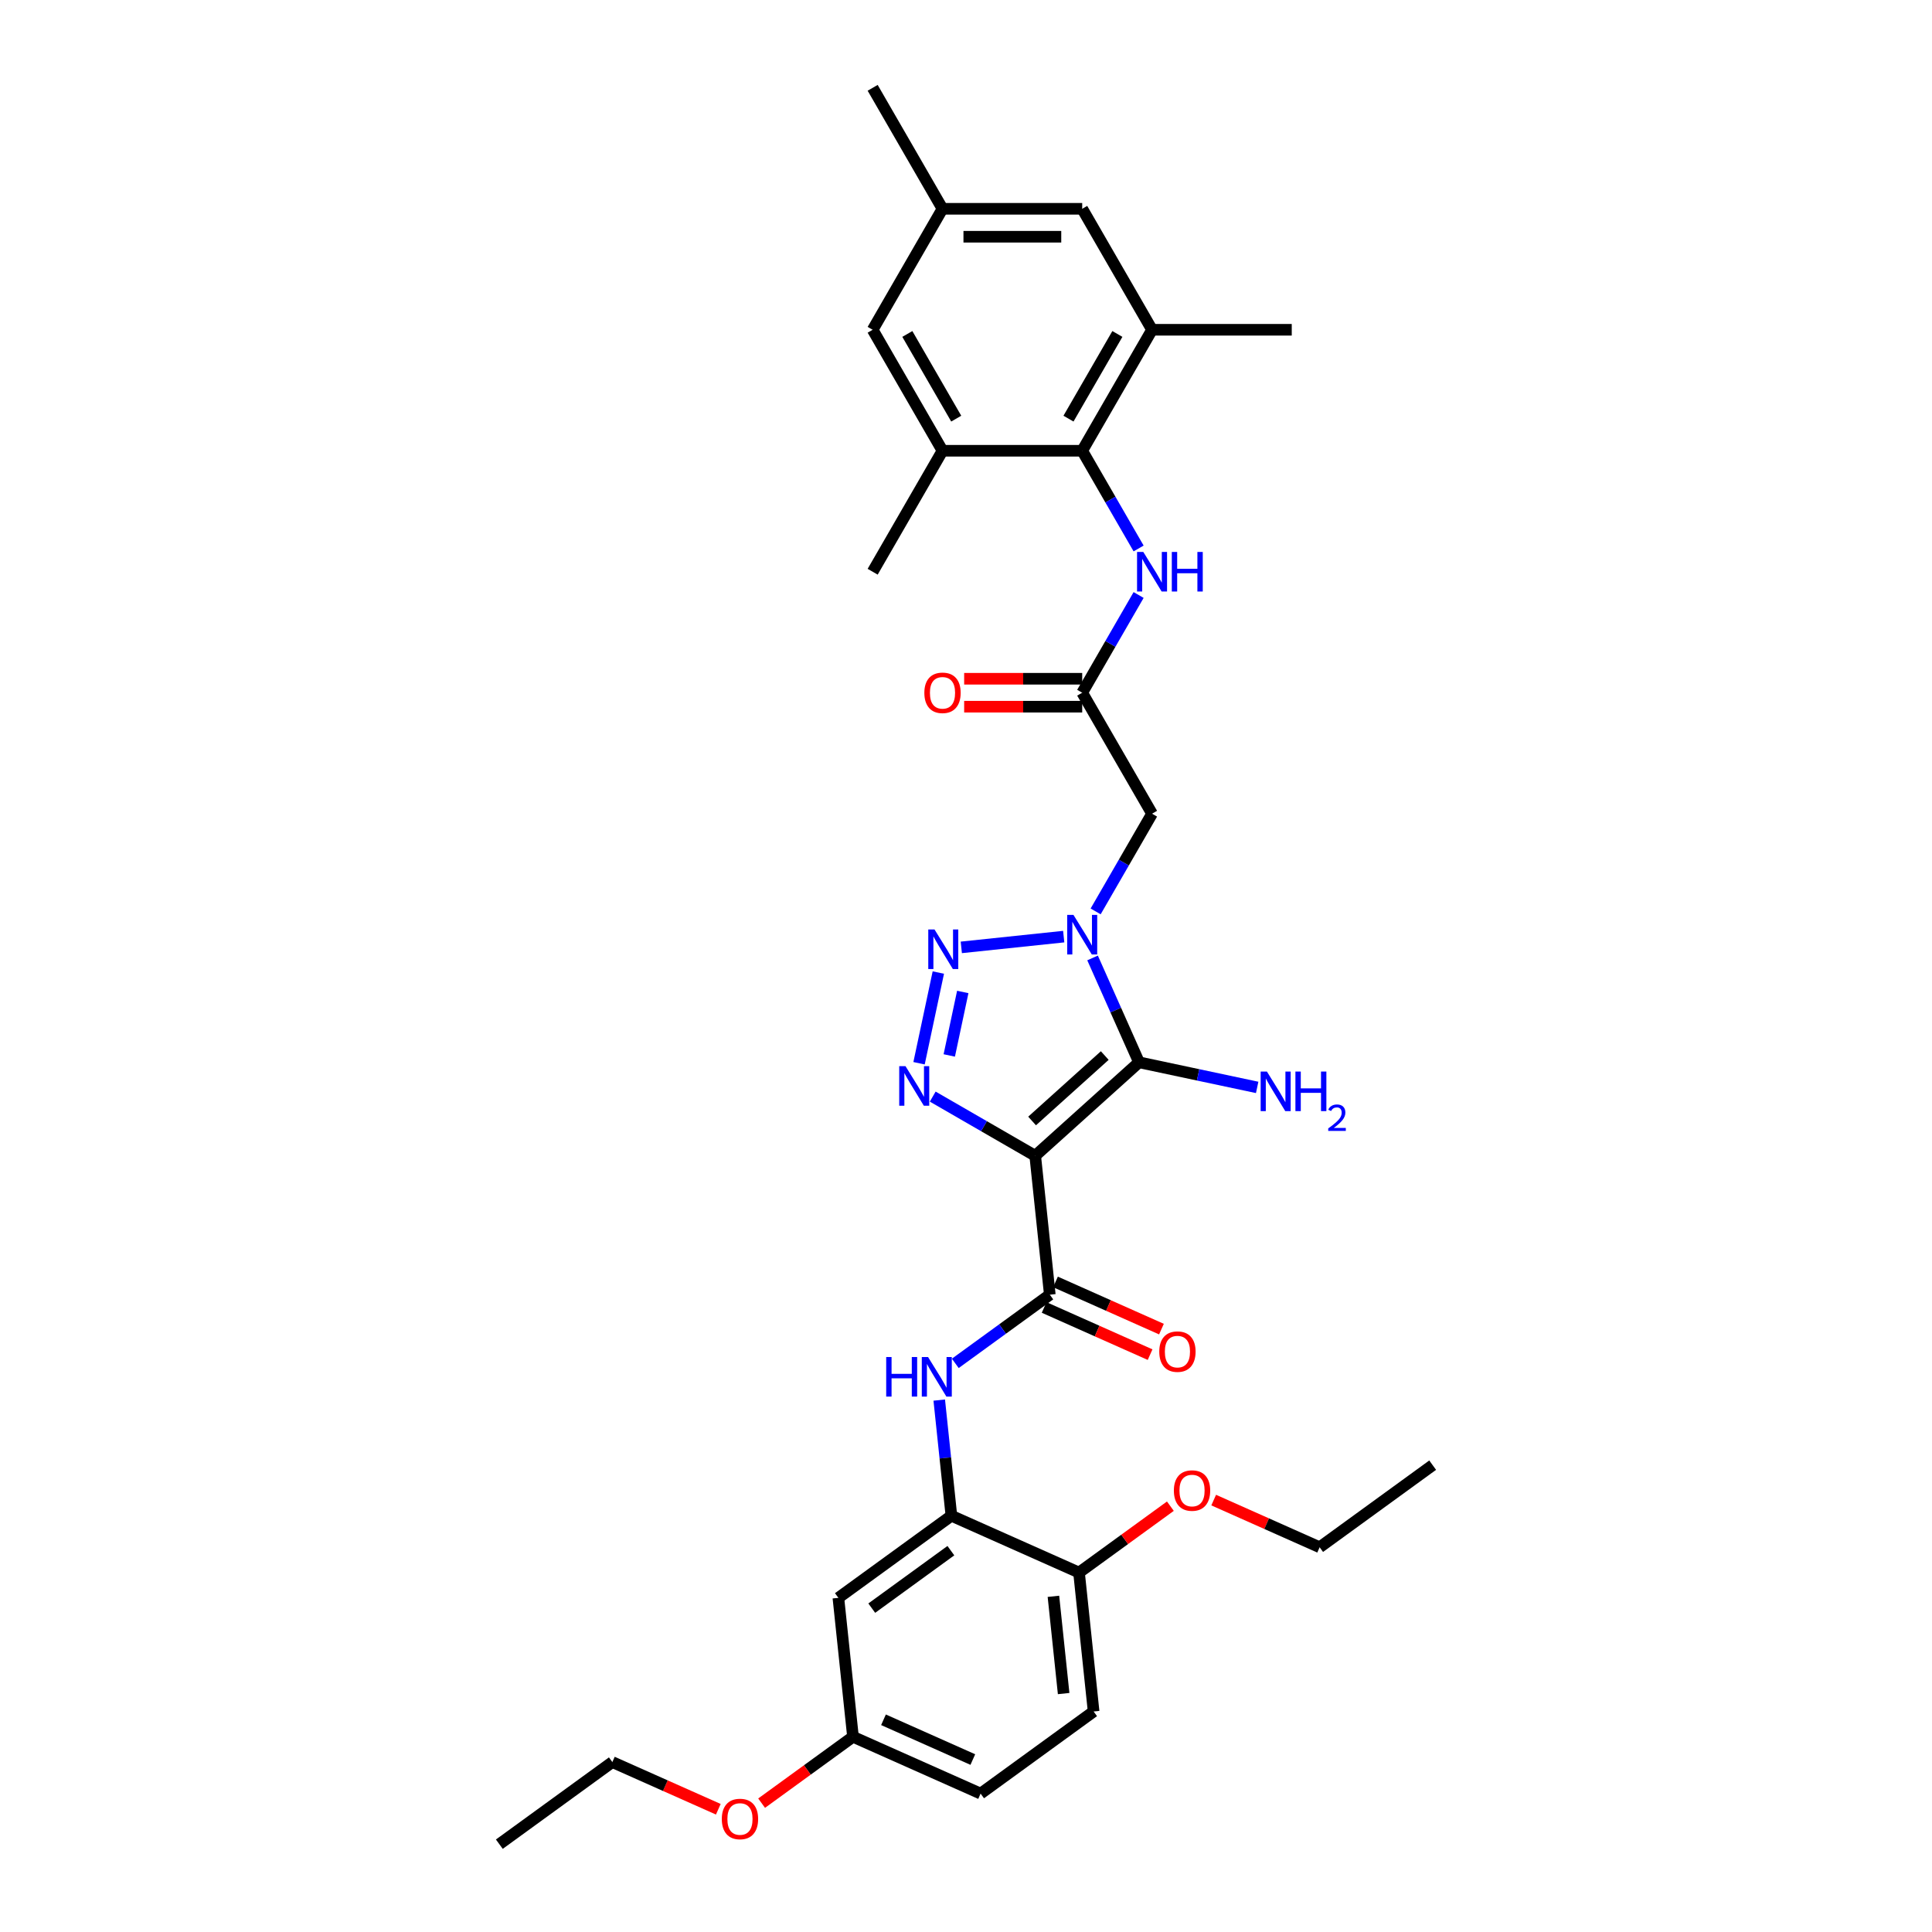 <?xml version='1.0' encoding='iso-8859-1'?>
<svg version='1.1' baseProfile='full'
              xmlns='http://www.w3.org/2000/svg'
                      xmlns:rdkit='http://www.rdkit.org/xml'
                      xmlns:xlink='http://www.w3.org/1999/xlink'
                  xml:space='preserve'
width='1000px' height='1000px' viewBox='0 0 1000 1000'>
<!-- END OF HEADER -->
<rect style='opacity:1.0;fill:#FFFFFF;stroke:none' width='1000' height='1000' x='0' y='0'> </rect>
<path class='bond-1' d='M 535.823,598.224 L 589.557,549.841' style='fill:none;fill-rule:evenodd;stroke:#000000;stroke-width:6px;stroke-linecap:butt;stroke-linejoin:miter;stroke-opacity:1' />
<path class='bond-1' d='M 534.206,580.219 L 571.82,546.352' style='fill:none;fill-rule:evenodd;stroke:#000000;stroke-width:6px;stroke-linecap:butt;stroke-linejoin:miter;stroke-opacity:1' />
<path class='bond-3' d='M 535.823,598.224 L 509.3,582.911' style='fill:none;fill-rule:evenodd;stroke:#000000;stroke-width:6px;stroke-linecap:butt;stroke-linejoin:miter;stroke-opacity:1' />
<path class='bond-3' d='M 509.3,582.911 L 482.777,567.598' style='fill:none;fill-rule:evenodd;stroke:#0000FF;stroke-width:6px;stroke-linecap:butt;stroke-linejoin:miter;stroke-opacity:1' />
<path class='bond-4' d='M 535.823,598.224 L 543.381,670.133' style='fill:none;fill-rule:evenodd;stroke:#000000;stroke-width:6px;stroke-linecap:butt;stroke-linejoin:miter;stroke-opacity:1' />
<path class='bond-0' d='M 565.51,495.833 L 577.533,522.837' style='fill:none;fill-rule:evenodd;stroke:#0000FF;stroke-width:6px;stroke-linecap:butt;stroke-linejoin:miter;stroke-opacity:1' />
<path class='bond-0' d='M 577.533,522.837 L 589.557,549.841' style='fill:none;fill-rule:evenodd;stroke:#000000;stroke-width:6px;stroke-linecap:butt;stroke-linejoin:miter;stroke-opacity:1' />
<path class='bond-5' d='M 567.102,471.74 L 581.701,446.454' style='fill:none;fill-rule:evenodd;stroke:#0000FF;stroke-width:6px;stroke-linecap:butt;stroke-linejoin:miter;stroke-opacity:1' />
<path class='bond-5' d='M 581.701,446.454 L 596.3,421.168' style='fill:none;fill-rule:evenodd;stroke:#000000;stroke-width:6px;stroke-linecap:butt;stroke-linejoin:miter;stroke-opacity:1' />
<path class='bond-33' d='M 550.574,484.793 L 497.57,490.364' style='fill:none;fill-rule:evenodd;stroke:#0000FF;stroke-width:6px;stroke-linecap:butt;stroke-linejoin:miter;stroke-opacity:1' />
<path class='bond-16' d='M 589.557,549.841 L 620.133,556.341' style='fill:none;fill-rule:evenodd;stroke:#000000;stroke-width:6px;stroke-linecap:butt;stroke-linejoin:miter;stroke-opacity:1' />
<path class='bond-16' d='M 620.133,556.341 L 650.709,562.84' style='fill:none;fill-rule:evenodd;stroke:#0000FF;stroke-width:6px;stroke-linecap:butt;stroke-linejoin:miter;stroke-opacity:1' />
<path class='bond-2' d='M 485.677,503.391 L 475.699,550.332' style='fill:none;fill-rule:evenodd;stroke:#0000FF;stroke-width:6px;stroke-linecap:butt;stroke-linejoin:miter;stroke-opacity:1' />
<path class='bond-2' d='M 498.325,513.439 L 491.341,546.298' style='fill:none;fill-rule:evenodd;stroke:#0000FF;stroke-width:6px;stroke-linecap:butt;stroke-linejoin:miter;stroke-opacity:1' />
<path class='bond-6' d='M 543.381,670.133 L 518.919,687.906' style='fill:none;fill-rule:evenodd;stroke:#000000;stroke-width:6px;stroke-linecap:butt;stroke-linejoin:miter;stroke-opacity:1' />
<path class='bond-6' d='M 518.919,687.906 L 494.457,705.678' style='fill:none;fill-rule:evenodd;stroke:#0000FF;stroke-width:6px;stroke-linecap:butt;stroke-linejoin:miter;stroke-opacity:1' />
<path class='bond-14' d='M 540.44,676.739 L 567.863,688.949' style='fill:none;fill-rule:evenodd;stroke:#000000;stroke-width:6px;stroke-linecap:butt;stroke-linejoin:miter;stroke-opacity:1' />
<path class='bond-14' d='M 567.863,688.949 L 595.287,701.159' style='fill:none;fill-rule:evenodd;stroke:#FF0000;stroke-width:6px;stroke-linecap:butt;stroke-linejoin:miter;stroke-opacity:1' />
<path class='bond-14' d='M 546.322,663.528 L 573.745,675.738' style='fill:none;fill-rule:evenodd;stroke:#000000;stroke-width:6px;stroke-linecap:butt;stroke-linejoin:miter;stroke-opacity:1' />
<path class='bond-14' d='M 573.745,675.738 L 601.169,687.948' style='fill:none;fill-rule:evenodd;stroke:#FF0000;stroke-width:6px;stroke-linecap:butt;stroke-linejoin:miter;stroke-opacity:1' />
<path class='bond-8' d='M 596.3,421.168 L 560.147,358.549' style='fill:none;fill-rule:evenodd;stroke:#000000;stroke-width:6px;stroke-linecap:butt;stroke-linejoin:miter;stroke-opacity:1' />
<path class='bond-9' d='M 486.15,724.68 L 489.296,754.612' style='fill:none;fill-rule:evenodd;stroke:#0000FF;stroke-width:6px;stroke-linecap:butt;stroke-linejoin:miter;stroke-opacity:1' />
<path class='bond-9' d='M 489.296,754.612 L 492.442,784.544' style='fill:none;fill-rule:evenodd;stroke:#000000;stroke-width:6px;stroke-linecap:butt;stroke-linejoin:miter;stroke-opacity:1' />
<path class='bond-7' d='M 560.147,233.311 L 574.746,258.597' style='fill:none;fill-rule:evenodd;stroke:#000000;stroke-width:6px;stroke-linecap:butt;stroke-linejoin:miter;stroke-opacity:1' />
<path class='bond-7' d='M 574.746,258.597 L 589.345,283.884' style='fill:none;fill-rule:evenodd;stroke:#0000FF;stroke-width:6px;stroke-linecap:butt;stroke-linejoin:miter;stroke-opacity:1' />
<path class='bond-11' d='M 560.147,233.311 L 596.3,170.692' style='fill:none;fill-rule:evenodd;stroke:#000000;stroke-width:6px;stroke-linecap:butt;stroke-linejoin:miter;stroke-opacity:1' />
<path class='bond-11' d='M 553.046,216.688 L 578.353,172.854' style='fill:none;fill-rule:evenodd;stroke:#000000;stroke-width:6px;stroke-linecap:butt;stroke-linejoin:miter;stroke-opacity:1' />
<path class='bond-12' d='M 560.147,233.311 L 487.841,233.311' style='fill:none;fill-rule:evenodd;stroke:#000000;stroke-width:6px;stroke-linecap:butt;stroke-linejoin:miter;stroke-opacity:1' />
<path class='bond-10' d='M 560.147,358.549 L 574.746,333.262' style='fill:none;fill-rule:evenodd;stroke:#000000;stroke-width:6px;stroke-linecap:butt;stroke-linejoin:miter;stroke-opacity:1' />
<path class='bond-10' d='M 574.746,333.262 L 589.345,307.976' style='fill:none;fill-rule:evenodd;stroke:#0000FF;stroke-width:6px;stroke-linecap:butt;stroke-linejoin:miter;stroke-opacity:1' />
<path class='bond-19' d='M 560.147,351.318 L 529.598,351.318' style='fill:none;fill-rule:evenodd;stroke:#000000;stroke-width:6px;stroke-linecap:butt;stroke-linejoin:miter;stroke-opacity:1' />
<path class='bond-19' d='M 529.598,351.318 L 499.048,351.318' style='fill:none;fill-rule:evenodd;stroke:#FF0000;stroke-width:6px;stroke-linecap:butt;stroke-linejoin:miter;stroke-opacity:1' />
<path class='bond-19' d='M 560.147,365.779 L 529.598,365.779' style='fill:none;fill-rule:evenodd;stroke:#000000;stroke-width:6px;stroke-linecap:butt;stroke-linejoin:miter;stroke-opacity:1' />
<path class='bond-19' d='M 529.598,365.779 L 499.048,365.779' style='fill:none;fill-rule:evenodd;stroke:#FF0000;stroke-width:6px;stroke-linecap:butt;stroke-linejoin:miter;stroke-opacity:1' />
<path class='bond-13' d='M 492.442,784.544 L 433.945,827.044' style='fill:none;fill-rule:evenodd;stroke:#000000;stroke-width:6px;stroke-linecap:butt;stroke-linejoin:miter;stroke-opacity:1' />
<path class='bond-13' d='M 492.168,802.618 L 451.22,832.369' style='fill:none;fill-rule:evenodd;stroke:#000000;stroke-width:6px;stroke-linecap:butt;stroke-linejoin:miter;stroke-opacity:1' />
<path class='bond-15' d='M 492.442,784.544 L 558.497,813.953' style='fill:none;fill-rule:evenodd;stroke:#000000;stroke-width:6px;stroke-linecap:butt;stroke-linejoin:miter;stroke-opacity:1' />
<path class='bond-18' d='M 596.3,170.692 L 560.147,108.073' style='fill:none;fill-rule:evenodd;stroke:#000000;stroke-width:6px;stroke-linecap:butt;stroke-linejoin:miter;stroke-opacity:1' />
<path class='bond-27' d='M 596.3,170.692 L 668.606,170.692' style='fill:none;fill-rule:evenodd;stroke:#000000;stroke-width:6px;stroke-linecap:butt;stroke-linejoin:miter;stroke-opacity:1' />
<path class='bond-17' d='M 487.841,233.311 L 451.688,170.692' style='fill:none;fill-rule:evenodd;stroke:#000000;stroke-width:6px;stroke-linecap:butt;stroke-linejoin:miter;stroke-opacity:1' />
<path class='bond-17' d='M 494.942,216.688 L 469.635,172.854' style='fill:none;fill-rule:evenodd;stroke:#000000;stroke-width:6px;stroke-linecap:butt;stroke-linejoin:miter;stroke-opacity:1' />
<path class='bond-26' d='M 487.841,233.311 L 451.688,295.93' style='fill:none;fill-rule:evenodd;stroke:#000000;stroke-width:6px;stroke-linecap:butt;stroke-linejoin:miter;stroke-opacity:1' />
<path class='bond-22' d='M 433.945,827.044 L 441.503,898.954' style='fill:none;fill-rule:evenodd;stroke:#000000;stroke-width:6px;stroke-linecap:butt;stroke-linejoin:miter;stroke-opacity:1' />
<path class='bond-21' d='M 558.497,813.953 L 566.055,885.863' style='fill:none;fill-rule:evenodd;stroke:#000000;stroke-width:6px;stroke-linecap:butt;stroke-linejoin:miter;stroke-opacity:1' />
<path class='bond-21' d='M 545.249,826.251 L 550.539,876.588' style='fill:none;fill-rule:evenodd;stroke:#000000;stroke-width:6px;stroke-linecap:butt;stroke-linejoin:miter;stroke-opacity:1' />
<path class='bond-24' d='M 558.497,813.953 L 582.141,796.774' style='fill:none;fill-rule:evenodd;stroke:#000000;stroke-width:6px;stroke-linecap:butt;stroke-linejoin:miter;stroke-opacity:1' />
<path class='bond-24' d='M 582.141,796.774 L 605.786,779.596' style='fill:none;fill-rule:evenodd;stroke:#FF0000;stroke-width:6px;stroke-linecap:butt;stroke-linejoin:miter;stroke-opacity:1' />
<path class='bond-20' d='M 451.688,170.692 L 487.841,108.073' style='fill:none;fill-rule:evenodd;stroke:#000000;stroke-width:6px;stroke-linecap:butt;stroke-linejoin:miter;stroke-opacity:1' />
<path class='bond-35' d='M 560.147,108.073 L 487.841,108.073' style='fill:none;fill-rule:evenodd;stroke:#000000;stroke-width:6px;stroke-linecap:butt;stroke-linejoin:miter;stroke-opacity:1' />
<path class='bond-35' d='M 549.301,122.535 L 498.687,122.535' style='fill:none;fill-rule:evenodd;stroke:#000000;stroke-width:6px;stroke-linecap:butt;stroke-linejoin:miter;stroke-opacity:1' />
<path class='bond-28' d='M 487.841,108.073 L 451.688,45.455' style='fill:none;fill-rule:evenodd;stroke:#000000;stroke-width:6px;stroke-linecap:butt;stroke-linejoin:miter;stroke-opacity:1' />
<path class='bond-23' d='M 566.055,885.863 L 507.558,928.364' style='fill:none;fill-rule:evenodd;stroke:#000000;stroke-width:6px;stroke-linecap:butt;stroke-linejoin:miter;stroke-opacity:1' />
<path class='bond-25' d='M 441.503,898.954 L 417.859,916.133' style='fill:none;fill-rule:evenodd;stroke:#000000;stroke-width:6px;stroke-linecap:butt;stroke-linejoin:miter;stroke-opacity:1' />
<path class='bond-25' d='M 417.859,916.133 L 394.214,933.312' style='fill:none;fill-rule:evenodd;stroke:#FF0000;stroke-width:6px;stroke-linecap:butt;stroke-linejoin:miter;stroke-opacity:1' />
<path class='bond-34' d='M 441.503,898.954 L 507.558,928.364' style='fill:none;fill-rule:evenodd;stroke:#000000;stroke-width:6px;stroke-linecap:butt;stroke-linejoin:miter;stroke-opacity:1' />
<path class='bond-34' d='M 457.293,890.155 L 503.532,910.741' style='fill:none;fill-rule:evenodd;stroke:#000000;stroke-width:6px;stroke-linecap:butt;stroke-linejoin:miter;stroke-opacity:1' />
<path class='bond-29' d='M 628.201,776.443 L 655.625,788.653' style='fill:none;fill-rule:evenodd;stroke:#FF0000;stroke-width:6px;stroke-linecap:butt;stroke-linejoin:miter;stroke-opacity:1' />
<path class='bond-29' d='M 655.625,788.653 L 683.048,800.862' style='fill:none;fill-rule:evenodd;stroke:#000000;stroke-width:6px;stroke-linecap:butt;stroke-linejoin:miter;stroke-opacity:1' />
<path class='bond-30' d='M 371.799,936.465 L 344.375,924.255' style='fill:none;fill-rule:evenodd;stroke:#FF0000;stroke-width:6px;stroke-linecap:butt;stroke-linejoin:miter;stroke-opacity:1' />
<path class='bond-30' d='M 344.375,924.255 L 316.952,912.045' style='fill:none;fill-rule:evenodd;stroke:#000000;stroke-width:6px;stroke-linecap:butt;stroke-linejoin:miter;stroke-opacity:1' />
<path class='bond-31' d='M 683.048,800.862 L 741.545,758.362' style='fill:none;fill-rule:evenodd;stroke:#000000;stroke-width:6px;stroke-linecap:butt;stroke-linejoin:miter;stroke-opacity:1' />
<path class='bond-32' d='M 316.952,912.045 L 258.455,954.545' style='fill:none;fill-rule:evenodd;stroke:#000000;stroke-width:6px;stroke-linecap:butt;stroke-linejoin:miter;stroke-opacity:1' />
<path  class='atom-1' d='M 555.621 473.548
L 562.331 484.394
Q 562.996 485.464, 564.066 487.402
Q 565.136 489.34, 565.194 489.455
L 565.194 473.548
L 567.913 473.548
L 567.913 494.025
L 565.107 494.025
L 557.906 482.167
Q 557.067 480.779, 556.17 479.188
Q 555.303 477.597, 555.042 477.105
L 555.042 494.025
L 552.381 494.025
L 552.381 473.548
L 555.621 473.548
' fill='#0000FF'/>
<path  class='atom-3' d='M 483.711 481.106
L 490.421 491.952
Q 491.086 493.022, 492.156 494.96
Q 493.226 496.898, 493.284 497.013
L 493.284 481.106
L 496.003 481.106
L 496.003 501.583
L 493.197 501.583
L 485.996 489.725
Q 485.157 488.337, 484.26 486.746
Q 483.393 485.155, 483.132 484.663
L 483.132 501.583
L 480.471 501.583
L 480.471 481.106
L 483.711 481.106
' fill='#0000FF'/>
<path  class='atom-4' d='M 468.677 551.832
L 475.387 562.678
Q 476.053 563.748, 477.123 565.686
Q 478.193 567.624, 478.251 567.739
L 478.251 551.832
L 480.97 551.832
L 480.97 572.309
L 478.164 572.309
L 470.962 560.451
Q 470.124 559.063, 469.227 557.472
Q 468.359 555.881, 468.099 555.389
L 468.099 572.309
L 465.438 572.309
L 465.438 551.832
L 468.677 551.832
' fill='#0000FF'/>
<path  class='atom-7' d='M 458.695 702.395
L 461.471 702.395
L 461.471 711.101
L 471.941 711.101
L 471.941 702.395
L 474.718 702.395
L 474.718 722.872
L 471.941 722.872
L 471.941 713.415
L 461.471 713.415
L 461.471 722.872
L 458.695 722.872
L 458.695 702.395
' fill='#0000FF'/>
<path  class='atom-7' d='M 480.358 702.395
L 487.068 713.241
Q 487.733 714.311, 488.803 716.249
Q 489.873 718.187, 489.931 718.303
L 489.931 702.395
L 492.65 702.395
L 492.65 722.872
L 489.844 722.872
L 482.642 711.014
Q 481.804 709.626, 480.907 708.035
Q 480.039 706.444, 479.779 705.953
L 479.779 722.872
L 477.118 722.872
L 477.118 702.395
L 480.358 702.395
' fill='#0000FF'/>
<path  class='atom-11' d='M 591.774 285.691
L 598.484 296.537
Q 599.149 297.607, 600.219 299.545
Q 601.289 301.483, 601.347 301.599
L 601.347 285.691
L 604.066 285.691
L 604.066 306.168
L 601.26 306.168
L 594.059 294.31
Q 593.22 292.922, 592.323 291.331
Q 591.456 289.741, 591.195 289.249
L 591.195 306.168
L 588.534 306.168
L 588.534 285.691
L 591.774 285.691
' fill='#0000FF'/>
<path  class='atom-11' d='M 606.524 285.691
L 609.301 285.691
L 609.301 294.397
L 619.771 294.397
L 619.771 285.691
L 622.547 285.691
L 622.547 306.168
L 619.771 306.168
L 619.771 296.711
L 609.301 296.711
L 609.301 306.168
L 606.524 306.168
L 606.524 285.691
' fill='#0000FF'/>
<path  class='atom-15' d='M 600.036 699.601
Q 600.036 694.684, 602.465 691.936
Q 604.895 689.189, 609.436 689.189
Q 613.976 689.189, 616.406 691.936
Q 618.835 694.684, 618.835 699.601
Q 618.835 704.575, 616.377 707.41
Q 613.919 710.215, 609.436 710.215
Q 604.924 710.215, 602.465 707.41
Q 600.036 704.604, 600.036 699.601
M 609.436 707.902
Q 612.559 707.902, 614.237 705.819
Q 615.943 703.708, 615.943 699.601
Q 615.943 695.581, 614.237 693.556
Q 612.559 691.503, 609.436 691.503
Q 606.312 691.503, 604.606 693.527
Q 602.928 695.552, 602.928 699.601
Q 602.928 703.737, 604.606 705.819
Q 606.312 707.902, 609.436 707.902
' fill='#FF0000'/>
<path  class='atom-17' d='M 655.756 554.636
L 662.466 565.482
Q 663.131 566.552, 664.201 568.49
Q 665.272 570.428, 665.329 570.543
L 665.329 554.636
L 668.048 554.636
L 668.048 575.113
L 665.243 575.113
L 658.041 563.255
Q 657.202 561.867, 656.306 560.276
Q 655.438 558.685, 655.178 558.194
L 655.178 575.113
L 652.517 575.113
L 652.517 554.636
L 655.756 554.636
' fill='#0000FF'/>
<path  class='atom-17' d='M 670.507 554.636
L 673.283 554.636
L 673.283 563.342
L 683.753 563.342
L 683.753 554.636
L 686.53 554.636
L 686.53 575.113
L 683.753 575.113
L 683.753 565.656
L 673.283 565.656
L 673.283 575.113
L 670.507 575.113
L 670.507 554.636
' fill='#0000FF'/>
<path  class='atom-17' d='M 687.522 574.395
Q 688.019 573.116, 689.202 572.409
Q 690.386 571.684, 692.027 571.684
Q 694.07 571.684, 695.215 572.791
Q 696.36 573.898, 696.36 575.865
Q 696.36 577.869, 694.871 579.74
Q 693.402 581.61, 690.347 583.825
L 696.589 583.825
L 696.589 585.352
L 687.484 585.352
L 687.484 584.073
Q 690.004 582.278, 691.493 580.942
Q 693.001 579.606, 693.726 578.403
Q 694.451 577.201, 694.451 575.96
Q 694.451 574.662, 693.802 573.937
Q 693.153 573.211, 692.027 573.211
Q 690.939 573.211, 690.214 573.65
Q 689.488 574.089, 688.973 575.063
L 687.522 574.395
' fill='#0000FF'/>
<path  class='atom-20' d='M 478.441 358.607
Q 478.441 353.69, 480.871 350.942
Q 483.3 348.195, 487.841 348.195
Q 492.382 348.195, 494.811 350.942
Q 497.241 353.69, 497.241 358.607
Q 497.241 363.581, 494.782 366.416
Q 492.324 369.221, 487.841 369.221
Q 483.329 369.221, 480.871 366.416
Q 478.441 363.61, 478.441 358.607
M 487.841 366.907
Q 490.965 366.907, 492.642 364.825
Q 494.349 362.714, 494.349 358.607
Q 494.349 354.586, 492.642 352.562
Q 490.965 350.508, 487.841 350.508
Q 484.717 350.508, 483.011 352.533
Q 481.333 354.558, 481.333 358.607
Q 481.333 362.743, 483.011 364.825
Q 484.717 366.907, 487.841 366.907
' fill='#FF0000'/>
<path  class='atom-25' d='M 607.594 771.511
Q 607.594 766.594, 610.023 763.846
Q 612.453 761.099, 616.994 761.099
Q 621.534 761.099, 623.964 763.846
Q 626.393 766.594, 626.393 771.511
Q 626.393 776.485, 623.935 779.32
Q 621.477 782.125, 616.994 782.125
Q 612.482 782.125, 610.023 779.32
Q 607.594 776.514, 607.594 771.511
M 616.994 779.811
Q 620.117 779.811, 621.795 777.729
Q 623.501 775.618, 623.501 771.511
Q 623.501 767.491, 621.795 765.466
Q 620.117 763.412, 616.994 763.412
Q 613.87 763.412, 612.164 765.437
Q 610.486 767.462, 610.486 771.511
Q 610.486 775.647, 612.164 777.729
Q 613.87 779.811, 616.994 779.811
' fill='#FF0000'/>
<path  class='atom-26' d='M 373.607 941.512
Q 373.607 936.596, 376.036 933.848
Q 378.466 931.1, 383.006 931.1
Q 387.547 931.1, 389.977 933.848
Q 392.406 936.596, 392.406 941.512
Q 392.406 946.487, 389.948 949.321
Q 387.489 952.127, 383.006 952.127
Q 378.494 952.127, 376.036 949.321
Q 373.607 946.516, 373.607 941.512
M 383.006 949.813
Q 386.13 949.813, 387.808 947.731
Q 389.514 945.619, 389.514 941.512
Q 389.514 937.492, 387.808 935.468
Q 386.13 933.414, 383.006 933.414
Q 379.883 933.414, 378.176 935.439
Q 376.499 937.463, 376.499 941.512
Q 376.499 945.648, 378.176 947.731
Q 379.883 949.813, 383.006 949.813
' fill='#FF0000'/>
</svg>
